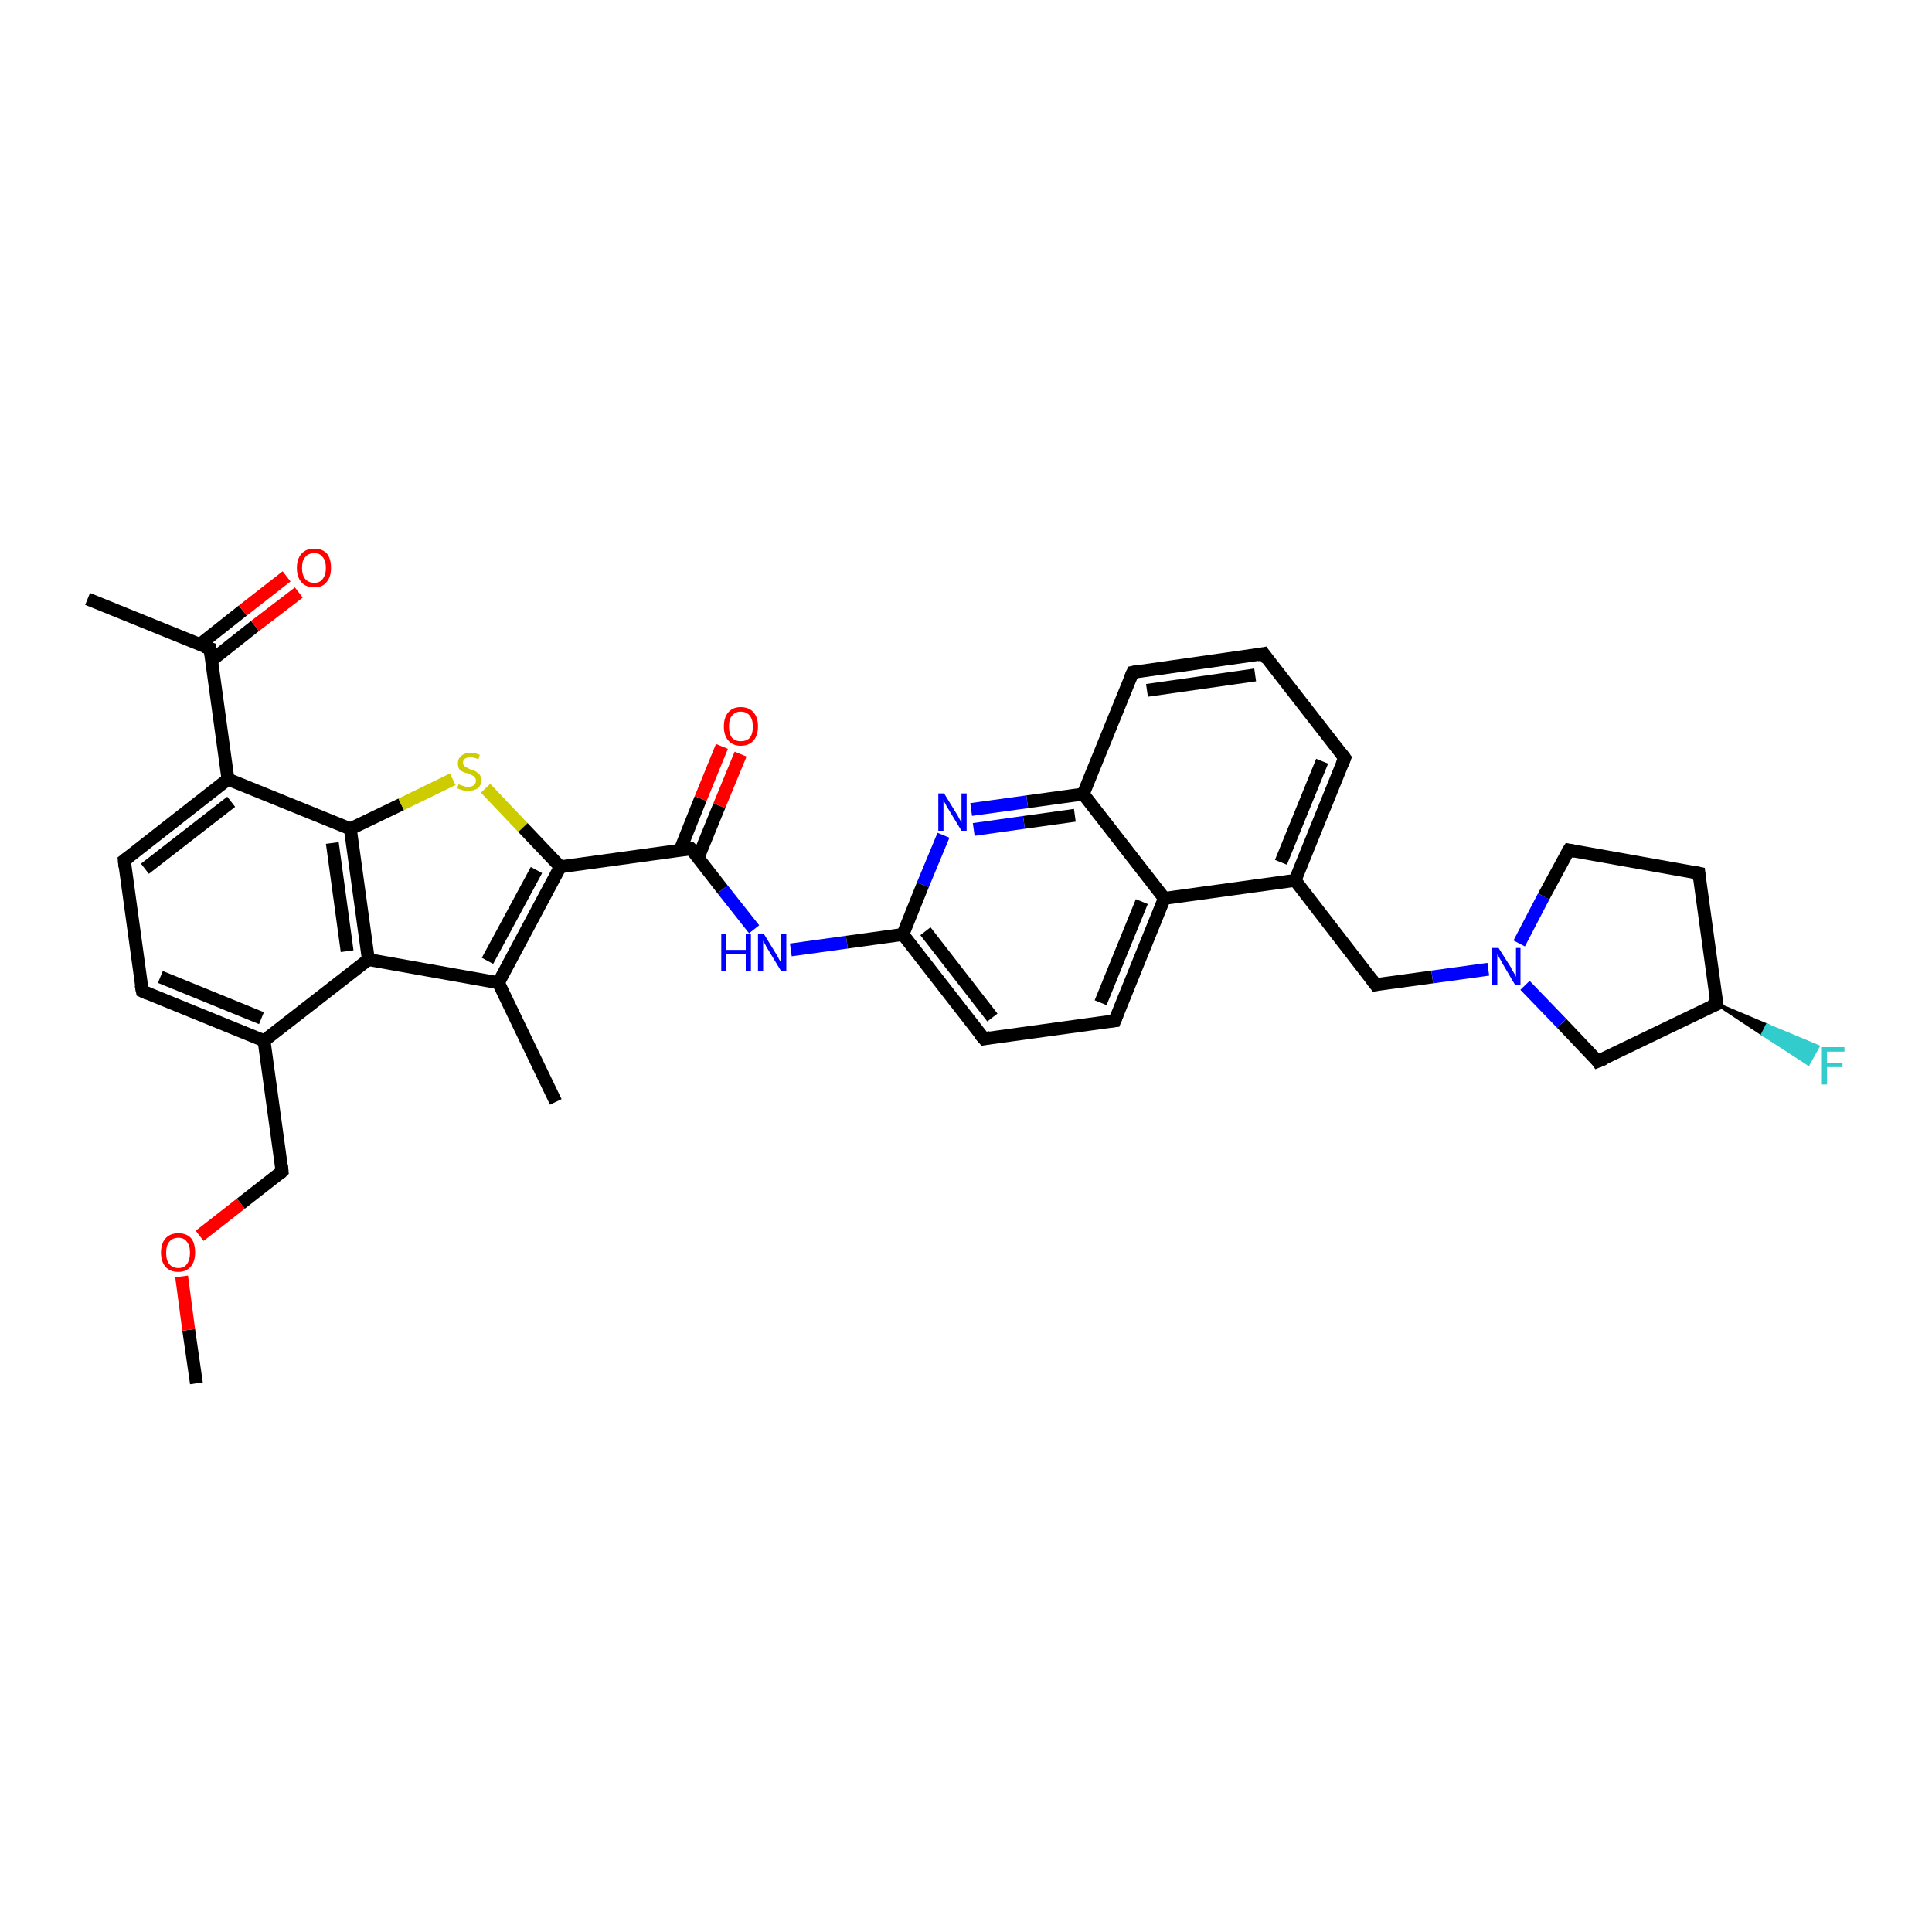<?xml version='1.0' encoding='iso-8859-1'?>
<svg version='1.1' baseProfile='full'
              xmlns='http://www.w3.org/2000/svg'
                      xmlns:rdkit='http://www.rdkit.org/xml'
                      xmlns:xlink='http://www.w3.org/1999/xlink'
                  xml:space='preserve'
width='300px' height='300px' viewBox='0 0 300 300'>
<!-- END OF HEADER -->
<rect style='opacity:1.0;fill:#FFFFFF;stroke:none' width='300.0' height='300.0' x='0.0' y='0.0'> </rect>
<path class='bond-0 atom-0 atom-1' d='M 30.5,214.8 L 29.3,206.5' style='fill:none;fill-rule:evenodd;stroke:#000000;stroke-width:2.0px;stroke-linecap:butt;stroke-linejoin:miter;stroke-opacity:1' />
<path class='bond-0 atom-0 atom-1' d='M 29.3,206.5 L 28.2,198.2' style='fill:none;fill-rule:evenodd;stroke:#FF0000;stroke-width:2.0px;stroke-linecap:butt;stroke-linejoin:miter;stroke-opacity:1' />
<path class='bond-1 atom-1 atom-2' d='M 31.0,191.9 L 37.4,186.9' style='fill:none;fill-rule:evenodd;stroke:#FF0000;stroke-width:2.0px;stroke-linecap:butt;stroke-linejoin:miter;stroke-opacity:1' />
<path class='bond-1 atom-1 atom-2' d='M 37.4,186.9 L 43.8,181.9' style='fill:none;fill-rule:evenodd;stroke:#000000;stroke-width:2.0px;stroke-linecap:butt;stroke-linejoin:miter;stroke-opacity:1' />
<path class='bond-2 atom-2 atom-3' d='M 43.8,181.9 L 41.0,161.6' style='fill:none;fill-rule:evenodd;stroke:#000000;stroke-width:2.0px;stroke-linecap:butt;stroke-linejoin:miter;stroke-opacity:1' />
<path class='bond-3 atom-3 atom-4' d='M 41.0,161.6 L 22.1,153.9' style='fill:none;fill-rule:evenodd;stroke:#000000;stroke-width:2.0px;stroke-linecap:butt;stroke-linejoin:miter;stroke-opacity:1' />
<path class='bond-3 atom-3 atom-4' d='M 40.6,158.1 L 24.9,151.7' style='fill:none;fill-rule:evenodd;stroke:#000000;stroke-width:2.0px;stroke-linecap:butt;stroke-linejoin:miter;stroke-opacity:1' />
<path class='bond-4 atom-4 atom-5' d='M 22.1,153.9 L 19.3,133.6' style='fill:none;fill-rule:evenodd;stroke:#000000;stroke-width:2.0px;stroke-linecap:butt;stroke-linejoin:miter;stroke-opacity:1' />
<path class='bond-5 atom-5 atom-6' d='M 19.3,133.6 L 35.4,121.0' style='fill:none;fill-rule:evenodd;stroke:#000000;stroke-width:2.0px;stroke-linecap:butt;stroke-linejoin:miter;stroke-opacity:1' />
<path class='bond-5 atom-5 atom-6' d='M 22.5,134.9 L 35.9,124.5' style='fill:none;fill-rule:evenodd;stroke:#000000;stroke-width:2.0px;stroke-linecap:butt;stroke-linejoin:miter;stroke-opacity:1' />
<path class='bond-6 atom-6 atom-7' d='M 35.4,121.0 L 32.6,100.7' style='fill:none;fill-rule:evenodd;stroke:#000000;stroke-width:2.0px;stroke-linecap:butt;stroke-linejoin:miter;stroke-opacity:1' />
<path class='bond-7 atom-7 atom-8' d='M 32.6,100.7 L 13.6,93.0' style='fill:none;fill-rule:evenodd;stroke:#000000;stroke-width:2.0px;stroke-linecap:butt;stroke-linejoin:miter;stroke-opacity:1' />
<path class='bond-8 atom-7 atom-9' d='M 32.9,102.5 L 39.6,97.2' style='fill:none;fill-rule:evenodd;stroke:#000000;stroke-width:2.0px;stroke-linecap:butt;stroke-linejoin:miter;stroke-opacity:1' />
<path class='bond-8 atom-7 atom-9' d='M 39.6,97.2 L 46.4,92.0' style='fill:none;fill-rule:evenodd;stroke:#FF0000;stroke-width:2.0px;stroke-linecap:butt;stroke-linejoin:miter;stroke-opacity:1' />
<path class='bond-8 atom-7 atom-9' d='M 31.0,100.1 L 37.7,94.8' style='fill:none;fill-rule:evenodd;stroke:#000000;stroke-width:2.0px;stroke-linecap:butt;stroke-linejoin:miter;stroke-opacity:1' />
<path class='bond-8 atom-7 atom-9' d='M 37.7,94.8 L 44.5,89.5' style='fill:none;fill-rule:evenodd;stroke:#FF0000;stroke-width:2.0px;stroke-linecap:butt;stroke-linejoin:miter;stroke-opacity:1' />
<path class='bond-9 atom-6 atom-10' d='M 35.4,121.0 L 54.4,128.7' style='fill:none;fill-rule:evenodd;stroke:#000000;stroke-width:2.0px;stroke-linecap:butt;stroke-linejoin:miter;stroke-opacity:1' />
<path class='bond-10 atom-10 atom-11' d='M 54.4,128.7 L 62.3,124.9' style='fill:none;fill-rule:evenodd;stroke:#000000;stroke-width:2.0px;stroke-linecap:butt;stroke-linejoin:miter;stroke-opacity:1' />
<path class='bond-10 atom-10 atom-11' d='M 62.3,124.9 L 70.3,121.0' style='fill:none;fill-rule:evenodd;stroke:#CCCC00;stroke-width:2.0px;stroke-linecap:butt;stroke-linejoin:miter;stroke-opacity:1' />
<path class='bond-11 atom-11 atom-12' d='M 75.4,122.4 L 81.2,128.5' style='fill:none;fill-rule:evenodd;stroke:#CCCC00;stroke-width:2.0px;stroke-linecap:butt;stroke-linejoin:miter;stroke-opacity:1' />
<path class='bond-11 atom-11 atom-12' d='M 81.2,128.5 L 87.0,134.6' style='fill:none;fill-rule:evenodd;stroke:#000000;stroke-width:2.0px;stroke-linecap:butt;stroke-linejoin:miter;stroke-opacity:1' />
<path class='bond-12 atom-12 atom-13' d='M 87.0,134.6 L 107.3,131.8' style='fill:none;fill-rule:evenodd;stroke:#000000;stroke-width:2.0px;stroke-linecap:butt;stroke-linejoin:miter;stroke-opacity:1' />
<path class='bond-13 atom-13 atom-14' d='M 108.4,133.2 L 111.7,125.1' style='fill:none;fill-rule:evenodd;stroke:#000000;stroke-width:2.0px;stroke-linecap:butt;stroke-linejoin:miter;stroke-opacity:1' />
<path class='bond-13 atom-13 atom-14' d='M 111.7,125.1 L 115.0,117.1' style='fill:none;fill-rule:evenodd;stroke:#FF0000;stroke-width:2.0px;stroke-linecap:butt;stroke-linejoin:miter;stroke-opacity:1' />
<path class='bond-13 atom-13 atom-14' d='M 105.6,132.0 L 108.8,124.0' style='fill:none;fill-rule:evenodd;stroke:#000000;stroke-width:2.0px;stroke-linecap:butt;stroke-linejoin:miter;stroke-opacity:1' />
<path class='bond-13 atom-13 atom-14' d='M 108.8,124.0 L 112.1,115.9' style='fill:none;fill-rule:evenodd;stroke:#FF0000;stroke-width:2.0px;stroke-linecap:butt;stroke-linejoin:miter;stroke-opacity:1' />
<path class='bond-14 atom-13 atom-15' d='M 107.3,131.8 L 112.2,138.1' style='fill:none;fill-rule:evenodd;stroke:#000000;stroke-width:2.0px;stroke-linecap:butt;stroke-linejoin:miter;stroke-opacity:1' />
<path class='bond-14 atom-13 atom-15' d='M 112.2,138.1 L 117.1,144.3' style='fill:none;fill-rule:evenodd;stroke:#0000FF;stroke-width:2.0px;stroke-linecap:butt;stroke-linejoin:miter;stroke-opacity:1' />
<path class='bond-15 atom-15 atom-16' d='M 122.8,147.5 L 131.5,146.3' style='fill:none;fill-rule:evenodd;stroke:#0000FF;stroke-width:2.0px;stroke-linecap:butt;stroke-linejoin:miter;stroke-opacity:1' />
<path class='bond-15 atom-15 atom-16' d='M 131.5,146.3 L 140.2,145.1' style='fill:none;fill-rule:evenodd;stroke:#000000;stroke-width:2.0px;stroke-linecap:butt;stroke-linejoin:miter;stroke-opacity:1' />
<path class='bond-16 atom-16 atom-17' d='M 140.2,145.1 L 152.8,161.3' style='fill:none;fill-rule:evenodd;stroke:#000000;stroke-width:2.0px;stroke-linecap:butt;stroke-linejoin:miter;stroke-opacity:1' />
<path class='bond-16 atom-16 atom-17' d='M 143.7,144.6 L 154.1,158.0' style='fill:none;fill-rule:evenodd;stroke:#000000;stroke-width:2.0px;stroke-linecap:butt;stroke-linejoin:miter;stroke-opacity:1' />
<path class='bond-17 atom-17 atom-18' d='M 152.8,161.3 L 173.1,158.5' style='fill:none;fill-rule:evenodd;stroke:#000000;stroke-width:2.0px;stroke-linecap:butt;stroke-linejoin:miter;stroke-opacity:1' />
<path class='bond-18 atom-18 atom-19' d='M 173.1,158.5 L 180.8,139.5' style='fill:none;fill-rule:evenodd;stroke:#000000;stroke-width:2.0px;stroke-linecap:butt;stroke-linejoin:miter;stroke-opacity:1' />
<path class='bond-18 atom-18 atom-19' d='M 170.9,155.7 L 177.3,140.0' style='fill:none;fill-rule:evenodd;stroke:#000000;stroke-width:2.0px;stroke-linecap:butt;stroke-linejoin:miter;stroke-opacity:1' />
<path class='bond-19 atom-19 atom-20' d='M 180.8,139.5 L 201.1,136.7' style='fill:none;fill-rule:evenodd;stroke:#000000;stroke-width:2.0px;stroke-linecap:butt;stroke-linejoin:miter;stroke-opacity:1' />
<path class='bond-20 atom-20 atom-21' d='M 201.1,136.7 L 213.6,152.9' style='fill:none;fill-rule:evenodd;stroke:#000000;stroke-width:2.0px;stroke-linecap:butt;stroke-linejoin:miter;stroke-opacity:1' />
<path class='bond-21 atom-21 atom-22' d='M 213.6,152.9 L 222.4,151.7' style='fill:none;fill-rule:evenodd;stroke:#000000;stroke-width:2.0px;stroke-linecap:butt;stroke-linejoin:miter;stroke-opacity:1' />
<path class='bond-21 atom-21 atom-22' d='M 222.4,151.7 L 231.1,150.5' style='fill:none;fill-rule:evenodd;stroke:#0000FF;stroke-width:2.0px;stroke-linecap:butt;stroke-linejoin:miter;stroke-opacity:1' />
<path class='bond-22 atom-22 atom-23' d='M 235.9,146.5 L 239.7,139.2' style='fill:none;fill-rule:evenodd;stroke:#0000FF;stroke-width:2.0px;stroke-linecap:butt;stroke-linejoin:miter;stroke-opacity:1' />
<path class='bond-22 atom-22 atom-23' d='M 239.7,139.2 L 243.6,132.0' style='fill:none;fill-rule:evenodd;stroke:#000000;stroke-width:2.0px;stroke-linecap:butt;stroke-linejoin:miter;stroke-opacity:1' />
<path class='bond-23 atom-23 atom-24' d='M 243.6,132.0 L 263.8,135.6' style='fill:none;fill-rule:evenodd;stroke:#000000;stroke-width:2.0px;stroke-linecap:butt;stroke-linejoin:miter;stroke-opacity:1' />
<path class='bond-24 atom-24 atom-25' d='M 263.8,135.6 L 266.6,155.9' style='fill:none;fill-rule:evenodd;stroke:#000000;stroke-width:2.0px;stroke-linecap:butt;stroke-linejoin:miter;stroke-opacity:1' />
<path class='bond-25 atom-25 atom-26' d='M 266.6,155.9 L 274.4,159.2 L 273.7,160.6 Z' style='fill:#000000;fill-rule:evenodd;fill-opacity:1;stroke:#000000;stroke-width:0.5px;stroke-linecap:butt;stroke-linejoin:miter;stroke-opacity:1;' />
<path class='bond-25 atom-25 atom-26' d='M 274.4,159.2 L 280.8,165.2 L 282.3,162.5 Z' style='fill:#33CCCC;fill-rule:evenodd;fill-opacity:1;stroke:#33CCCC;stroke-width:0.5px;stroke-linecap:butt;stroke-linejoin:miter;stroke-opacity:1;' />
<path class='bond-25 atom-25 atom-26' d='M 274.4,159.2 L 273.7,160.6 L 280.8,165.2 Z' style='fill:#33CCCC;fill-rule:evenodd;fill-opacity:1;stroke:#33CCCC;stroke-width:0.5px;stroke-linecap:butt;stroke-linejoin:miter;stroke-opacity:1;' />
<path class='bond-26 atom-25 atom-27' d='M 266.6,155.9 L 248.1,164.8' style='fill:none;fill-rule:evenodd;stroke:#000000;stroke-width:2.0px;stroke-linecap:butt;stroke-linejoin:miter;stroke-opacity:1' />
<path class='bond-27 atom-20 atom-28' d='M 201.1,136.7 L 208.8,117.7' style='fill:none;fill-rule:evenodd;stroke:#000000;stroke-width:2.0px;stroke-linecap:butt;stroke-linejoin:miter;stroke-opacity:1' />
<path class='bond-27 atom-20 atom-28' d='M 198.9,133.9 L 205.3,118.2' style='fill:none;fill-rule:evenodd;stroke:#000000;stroke-width:2.0px;stroke-linecap:butt;stroke-linejoin:miter;stroke-opacity:1' />
<path class='bond-28 atom-28 atom-29' d='M 208.8,117.7 L 196.2,101.5' style='fill:none;fill-rule:evenodd;stroke:#000000;stroke-width:2.0px;stroke-linecap:butt;stroke-linejoin:miter;stroke-opacity:1' />
<path class='bond-29 atom-29 atom-30' d='M 196.2,101.5 L 175.9,104.4' style='fill:none;fill-rule:evenodd;stroke:#000000;stroke-width:2.0px;stroke-linecap:butt;stroke-linejoin:miter;stroke-opacity:1' />
<path class='bond-29 atom-29 atom-30' d='M 194.9,104.8 L 178.1,107.2' style='fill:none;fill-rule:evenodd;stroke:#000000;stroke-width:2.0px;stroke-linecap:butt;stroke-linejoin:miter;stroke-opacity:1' />
<path class='bond-30 atom-30 atom-31' d='M 175.9,104.4 L 168.2,123.3' style='fill:none;fill-rule:evenodd;stroke:#000000;stroke-width:2.0px;stroke-linecap:butt;stroke-linejoin:miter;stroke-opacity:1' />
<path class='bond-31 atom-31 atom-32' d='M 168.2,123.3 L 159.5,124.5' style='fill:none;fill-rule:evenodd;stroke:#000000;stroke-width:2.0px;stroke-linecap:butt;stroke-linejoin:miter;stroke-opacity:1' />
<path class='bond-31 atom-31 atom-32' d='M 159.5,124.5 L 150.8,125.7' style='fill:none;fill-rule:evenodd;stroke:#0000FF;stroke-width:2.0px;stroke-linecap:butt;stroke-linejoin:miter;stroke-opacity:1' />
<path class='bond-31 atom-31 atom-32' d='M 166.9,126.6 L 159.0,127.7' style='fill:none;fill-rule:evenodd;stroke:#000000;stroke-width:2.0px;stroke-linecap:butt;stroke-linejoin:miter;stroke-opacity:1' />
<path class='bond-31 atom-31 atom-32' d='M 159.0,127.7 L 151.2,128.8' style='fill:none;fill-rule:evenodd;stroke:#0000FF;stroke-width:2.0px;stroke-linecap:butt;stroke-linejoin:miter;stroke-opacity:1' />
<path class='bond-32 atom-12 atom-33' d='M 87.0,134.6 L 77.4,152.6' style='fill:none;fill-rule:evenodd;stroke:#000000;stroke-width:2.0px;stroke-linecap:butt;stroke-linejoin:miter;stroke-opacity:1' />
<path class='bond-32 atom-12 atom-33' d='M 83.3,135.1 L 75.7,149.2' style='fill:none;fill-rule:evenodd;stroke:#000000;stroke-width:2.0px;stroke-linecap:butt;stroke-linejoin:miter;stroke-opacity:1' />
<path class='bond-33 atom-33 atom-34' d='M 77.4,152.6 L 86.3,171.1' style='fill:none;fill-rule:evenodd;stroke:#000000;stroke-width:2.0px;stroke-linecap:butt;stroke-linejoin:miter;stroke-opacity:1' />
<path class='bond-34 atom-33 atom-35' d='M 77.4,152.6 L 57.2,149.0' style='fill:none;fill-rule:evenodd;stroke:#000000;stroke-width:2.0px;stroke-linecap:butt;stroke-linejoin:miter;stroke-opacity:1' />
<path class='bond-35 atom-35 atom-3' d='M 57.2,149.0 L 41.0,161.6' style='fill:none;fill-rule:evenodd;stroke:#000000;stroke-width:2.0px;stroke-linecap:butt;stroke-linejoin:miter;stroke-opacity:1' />
<path class='bond-36 atom-35 atom-10' d='M 57.2,149.0 L 54.4,128.7' style='fill:none;fill-rule:evenodd;stroke:#000000;stroke-width:2.0px;stroke-linecap:butt;stroke-linejoin:miter;stroke-opacity:1' />
<path class='bond-36 atom-35 atom-10' d='M 53.9,147.7 L 51.6,130.9' style='fill:none;fill-rule:evenodd;stroke:#000000;stroke-width:2.0px;stroke-linecap:butt;stroke-linejoin:miter;stroke-opacity:1' />
<path class='bond-37 atom-32 atom-16' d='M 146.5,129.7 L 143.3,137.4' style='fill:none;fill-rule:evenodd;stroke:#0000FF;stroke-width:2.0px;stroke-linecap:butt;stroke-linejoin:miter;stroke-opacity:1' />
<path class='bond-37 atom-32 atom-16' d='M 143.3,137.4 L 140.2,145.1' style='fill:none;fill-rule:evenodd;stroke:#000000;stroke-width:2.0px;stroke-linecap:butt;stroke-linejoin:miter;stroke-opacity:1' />
<path class='bond-38 atom-31 atom-19' d='M 168.2,123.3 L 180.8,139.5' style='fill:none;fill-rule:evenodd;stroke:#000000;stroke-width:2.0px;stroke-linecap:butt;stroke-linejoin:miter;stroke-opacity:1' />
<path class='bond-39 atom-27 atom-22' d='M 248.1,164.8 L 242.5,158.9' style='fill:none;fill-rule:evenodd;stroke:#000000;stroke-width:2.0px;stroke-linecap:butt;stroke-linejoin:miter;stroke-opacity:1' />
<path class='bond-39 atom-27 atom-22' d='M 242.5,158.9 L 236.8,153.0' style='fill:none;fill-rule:evenodd;stroke:#0000FF;stroke-width:2.0px;stroke-linecap:butt;stroke-linejoin:miter;stroke-opacity:1' />
<path d='M 43.5,182.2 L 43.8,181.9 L 43.7,180.9' style='fill:none;stroke:#000000;stroke-width:2.0px;stroke-linecap:butt;stroke-linejoin:miter;stroke-opacity:1;' />
<path d='M 23.0,154.3 L 22.1,153.9 L 21.9,152.9' style='fill:none;stroke:#000000;stroke-width:2.0px;stroke-linecap:butt;stroke-linejoin:miter;stroke-opacity:1;' />
<path d='M 19.4,134.6 L 19.3,133.6 L 20.1,133.0' style='fill:none;stroke:#000000;stroke-width:2.0px;stroke-linecap:butt;stroke-linejoin:miter;stroke-opacity:1;' />
<path d='M 32.8,101.8 L 32.6,100.7 L 31.7,100.4' style='fill:none;stroke:#000000;stroke-width:2.0px;stroke-linecap:butt;stroke-linejoin:miter;stroke-opacity:1;' />
<path d='M 106.3,131.9 L 107.3,131.8 L 107.6,132.1' style='fill:none;stroke:#000000;stroke-width:2.0px;stroke-linecap:butt;stroke-linejoin:miter;stroke-opacity:1;' />
<path d='M 152.1,160.5 L 152.8,161.3 L 153.8,161.1' style='fill:none;stroke:#000000;stroke-width:2.0px;stroke-linecap:butt;stroke-linejoin:miter;stroke-opacity:1;' />
<path d='M 172.0,158.6 L 173.1,158.5 L 173.5,157.5' style='fill:none;stroke:#000000;stroke-width:2.0px;stroke-linecap:butt;stroke-linejoin:miter;stroke-opacity:1;' />
<path d='M 213.0,152.1 L 213.6,152.9 L 214.1,152.8' style='fill:none;stroke:#000000;stroke-width:2.0px;stroke-linecap:butt;stroke-linejoin:miter;stroke-opacity:1;' />
<path d='M 243.4,132.3 L 243.6,132.0 L 244.6,132.2' style='fill:none;stroke:#000000;stroke-width:2.0px;stroke-linecap:butt;stroke-linejoin:miter;stroke-opacity:1;' />
<path d='M 262.8,135.4 L 263.8,135.6 L 263.9,136.6' style='fill:none;stroke:#000000;stroke-width:2.0px;stroke-linecap:butt;stroke-linejoin:miter;stroke-opacity:1;' />
<path d='M 266.4,154.9 L 266.6,155.9 L 265.6,156.3' style='fill:none;stroke:#000000;stroke-width:2.0px;stroke-linecap:butt;stroke-linejoin:miter;stroke-opacity:1;' />
<path d='M 249.1,164.4 L 248.1,164.8 L 247.9,164.5' style='fill:none;stroke:#000000;stroke-width:2.0px;stroke-linecap:butt;stroke-linejoin:miter;stroke-opacity:1;' />
<path d='M 208.4,118.7 L 208.8,117.7 L 208.2,116.9' style='fill:none;stroke:#000000;stroke-width:2.0px;stroke-linecap:butt;stroke-linejoin:miter;stroke-opacity:1;' />
<path d='M 196.8,102.4 L 196.2,101.5 L 195.2,101.7' style='fill:none;stroke:#000000;stroke-width:2.0px;stroke-linecap:butt;stroke-linejoin:miter;stroke-opacity:1;' />
<path d='M 176.9,104.2 L 175.9,104.4 L 175.5,105.3' style='fill:none;stroke:#000000;stroke-width:2.0px;stroke-linecap:butt;stroke-linejoin:miter;stroke-opacity:1;' />
<path class='atom-1' d='M 25.0 194.5
Q 25.0 193.1, 25.7 192.3
Q 26.4 191.5, 27.7 191.5
Q 29.0 191.5, 29.7 192.3
Q 30.3 193.1, 30.3 194.5
Q 30.3 195.9, 29.6 196.7
Q 28.9 197.5, 27.7 197.5
Q 26.4 197.5, 25.7 196.7
Q 25.0 195.9, 25.0 194.5
M 27.7 196.9
Q 28.6 196.9, 29.0 196.3
Q 29.5 195.7, 29.5 194.5
Q 29.5 193.4, 29.0 192.8
Q 28.6 192.2, 27.7 192.2
Q 26.8 192.2, 26.3 192.8
Q 25.8 193.4, 25.8 194.5
Q 25.8 195.7, 26.3 196.3
Q 26.8 196.9, 27.7 196.9
' fill='#FF0000'/>
<path class='atom-9' d='M 46.1 88.2
Q 46.1 86.8, 46.8 86.0
Q 47.5 85.2, 48.8 85.2
Q 50.1 85.2, 50.8 86.0
Q 51.4 86.8, 51.4 88.2
Q 51.4 89.6, 50.7 90.4
Q 50.1 91.2, 48.8 91.2
Q 47.5 91.2, 46.8 90.4
Q 46.1 89.6, 46.1 88.2
M 48.8 90.5
Q 49.7 90.5, 50.1 89.9
Q 50.6 89.3, 50.6 88.2
Q 50.6 87.0, 50.1 86.5
Q 49.7 85.9, 48.8 85.9
Q 47.9 85.9, 47.4 86.5
Q 46.9 87.0, 46.9 88.2
Q 46.9 89.3, 47.4 89.9
Q 47.9 90.5, 48.8 90.5
' fill='#FF0000'/>
<path class='atom-11' d='M 71.2 121.8
Q 71.3 121.8, 71.5 121.9
Q 71.8 122.0, 72.1 122.1
Q 72.4 122.2, 72.7 122.2
Q 73.2 122.2, 73.6 121.9
Q 73.9 121.7, 73.9 121.2
Q 73.9 120.9, 73.7 120.7
Q 73.6 120.5, 73.3 120.4
Q 73.1 120.3, 72.7 120.1
Q 72.1 120.0, 71.8 119.8
Q 71.5 119.7, 71.3 119.4
Q 71.1 119.1, 71.1 118.5
Q 71.1 117.8, 71.6 117.4
Q 72.1 116.9, 73.1 116.9
Q 73.7 116.9, 74.5 117.2
L 74.3 117.9
Q 73.6 117.6, 73.1 117.6
Q 72.5 117.6, 72.2 117.8
Q 71.9 118.0, 71.9 118.4
Q 71.9 118.8, 72.1 118.9
Q 72.2 119.1, 72.5 119.2
Q 72.7 119.3, 73.1 119.5
Q 73.6 119.6, 73.9 119.8
Q 74.2 120.0, 74.5 120.3
Q 74.7 120.6, 74.7 121.2
Q 74.7 122.0, 74.2 122.4
Q 73.6 122.8, 72.7 122.8
Q 72.2 122.8, 71.8 122.7
Q 71.4 122.6, 71.0 122.4
L 71.2 121.8
' fill='#CCCC00'/>
<path class='atom-14' d='M 112.4 112.8
Q 112.4 111.4, 113.1 110.6
Q 113.8 109.8, 115.0 109.8
Q 116.3 109.8, 117.0 110.6
Q 117.7 111.4, 117.7 112.8
Q 117.7 114.2, 117.0 115.0
Q 116.3 115.8, 115.0 115.8
Q 113.8 115.8, 113.1 115.0
Q 112.4 114.2, 112.4 112.8
M 115.0 115.1
Q 115.9 115.1, 116.4 114.6
Q 116.9 114.0, 116.9 112.8
Q 116.9 111.7, 116.4 111.1
Q 115.9 110.5, 115.0 110.5
Q 114.2 110.5, 113.7 111.1
Q 113.2 111.6, 113.2 112.8
Q 113.2 114.0, 113.7 114.6
Q 114.2 115.1, 115.0 115.1
' fill='#FF0000'/>
<path class='atom-15' d='M 112.0 145.0
L 112.8 145.0
L 112.8 147.5
L 115.8 147.5
L 115.8 145.0
L 116.6 145.0
L 116.6 150.8
L 115.8 150.8
L 115.8 148.1
L 112.8 148.1
L 112.8 150.8
L 112.0 150.8
L 112.0 145.0
' fill='#0000FF'/>
<path class='atom-15' d='M 118.6 145.0
L 120.5 148.1
Q 120.7 148.4, 121.0 149.0
Q 121.3 149.5, 121.3 149.5
L 121.3 145.0
L 122.1 145.0
L 122.1 150.8
L 121.3 150.8
L 119.3 147.5
Q 119.0 147.1, 118.8 146.6
Q 118.5 146.2, 118.5 146.0
L 118.5 150.8
L 117.7 150.8
L 117.7 145.0
L 118.6 145.0
' fill='#0000FF'/>
<path class='atom-22' d='M 232.7 147.2
L 234.6 150.2
Q 234.7 150.5, 235.1 151.1
Q 235.4 151.6, 235.4 151.7
L 235.4 147.2
L 236.1 147.2
L 236.1 153.0
L 235.3 153.0
L 233.3 149.6
Q 233.1 149.2, 232.8 148.7
Q 232.6 148.3, 232.5 148.2
L 232.5 153.0
L 231.7 153.0
L 231.7 147.2
L 232.7 147.2
' fill='#0000FF'/>
<path class='atom-26' d='M 282.9 162.6
L 286.4 162.6
L 286.4 163.3
L 283.7 163.3
L 283.7 165.1
L 286.1 165.1
L 286.1 165.7
L 283.7 165.7
L 283.7 168.4
L 282.9 168.4
L 282.9 162.6
' fill='#33CCCC'/>
<path class='atom-32' d='M 146.6 123.2
L 148.5 126.3
Q 148.7 126.6, 149.0 127.2
Q 149.3 127.7, 149.3 127.7
L 149.3 123.2
L 150.1 123.2
L 150.1 129.0
L 149.3 129.0
L 147.3 125.7
Q 147.0 125.3, 146.8 124.8
Q 146.5 124.4, 146.5 124.2
L 146.5 129.0
L 145.7 129.0
L 145.7 123.2
L 146.6 123.2
' fill='#0000FF'/>
</svg>
